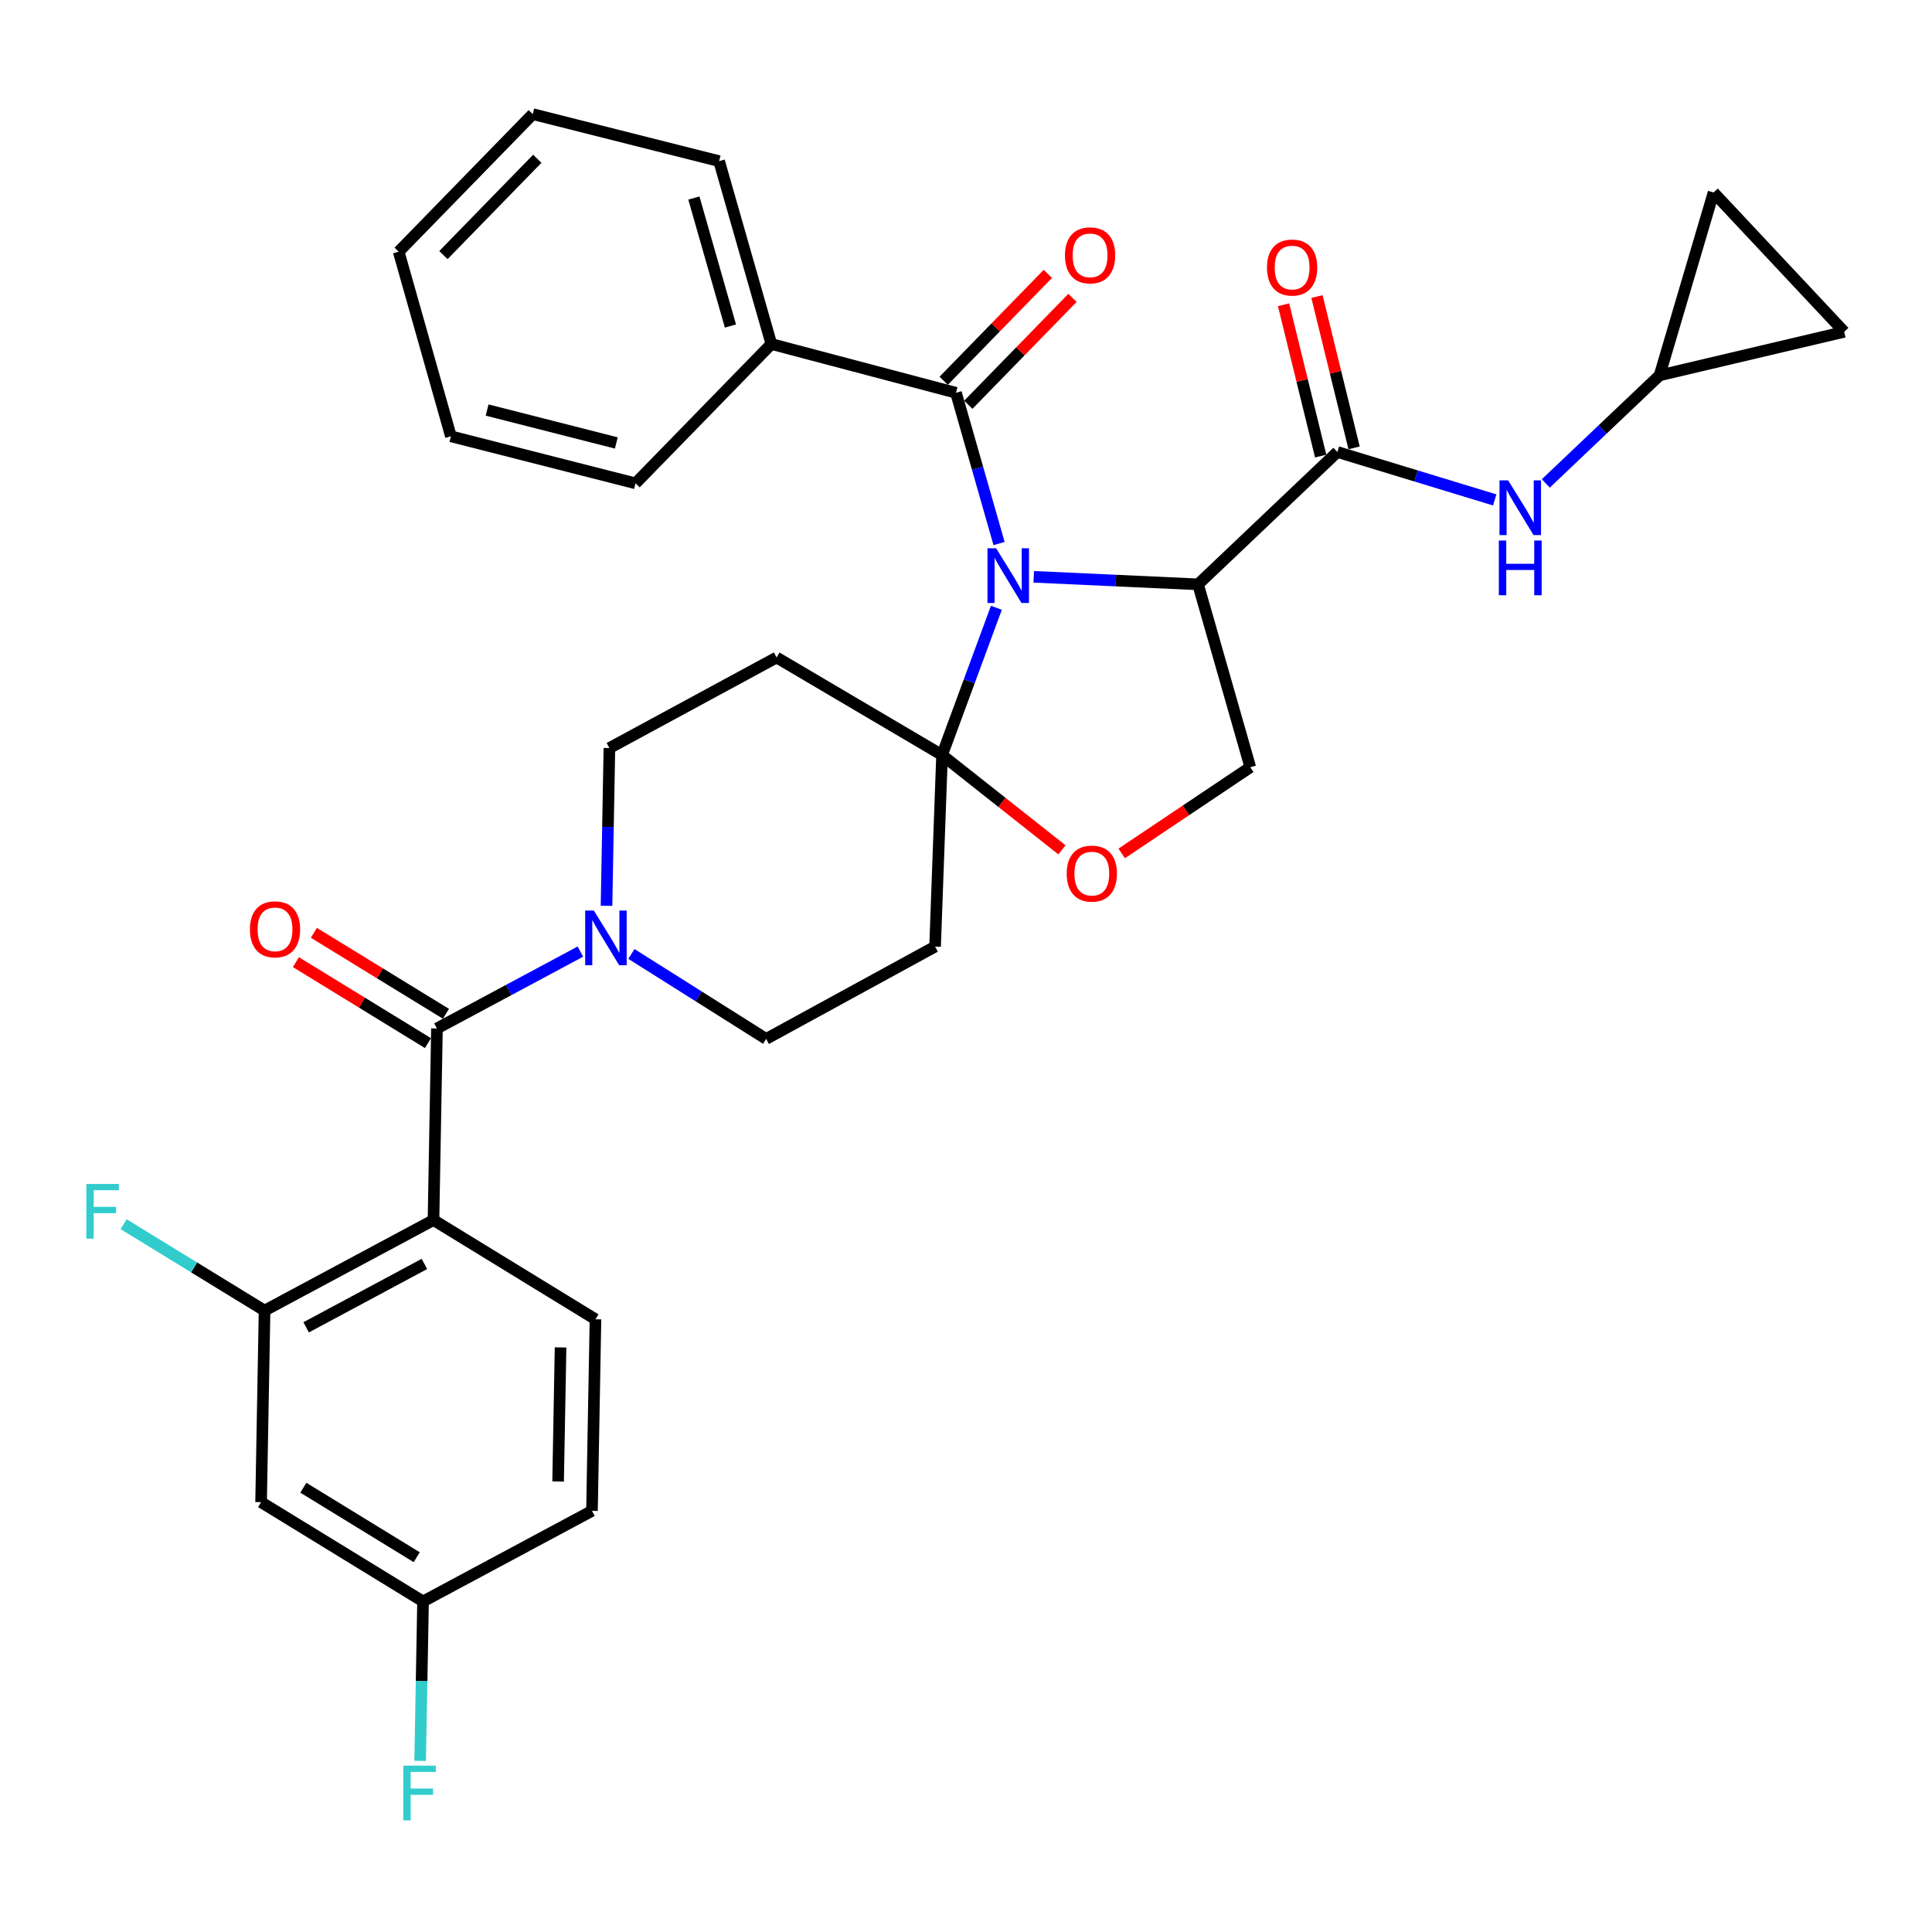 <?xml version='1.0' encoding='iso-8859-1'?>
<svg version='1.1' baseProfile='full'
              xmlns='http://www.w3.org/2000/svg'
                      xmlns:rdkit='http://www.rdkit.org/xml'
                      xmlns:xlink='http://www.w3.org/1999/xlink'
                  xml:space='preserve'
width='1000px' height='1000px' viewBox='0 0 1000 1000'>
<!-- END OF HEADER -->
<rect style='opacity:1.0;fill:#FFFFFF;stroke:none' width='1000' height='1000' x='0' y='0'> </rect>
<path class='bond-0' d='M 692.227,233.946 L 732.946,246.354' style='fill:none;fill-rule:evenodd;stroke:#000000;stroke-width:6px;stroke-linecap:butt;stroke-linejoin:miter;stroke-opacity:1' />
<path class='bond-0' d='M 732.946,246.354 L 773.664,258.763' style='fill:none;fill-rule:evenodd;stroke:#0000FF;stroke-width:6px;stroke-linecap:butt;stroke-linejoin:miter;stroke-opacity:1' />
<path class='bond-1' d='M 700.873,231.826 L 691.268,192.661' style='fill:none;fill-rule:evenodd;stroke:#000000;stroke-width:6px;stroke-linecap:butt;stroke-linejoin:miter;stroke-opacity:1' />
<path class='bond-1' d='M 691.268,192.661 L 681.664,153.495' style='fill:none;fill-rule:evenodd;stroke:#FF0000;stroke-width:6px;stroke-linecap:butt;stroke-linejoin:miter;stroke-opacity:1' />
<path class='bond-1' d='M 683.581,236.067 L 673.976,196.901' style='fill:none;fill-rule:evenodd;stroke:#000000;stroke-width:6px;stroke-linecap:butt;stroke-linejoin:miter;stroke-opacity:1' />
<path class='bond-1' d='M 673.976,196.901 L 664.372,157.736' style='fill:none;fill-rule:evenodd;stroke:#FF0000;stroke-width:6px;stroke-linecap:butt;stroke-linejoin:miter;stroke-opacity:1' />
<path class='bond-2' d='M 692.227,233.946 L 620.11,302.454' style='fill:none;fill-rule:evenodd;stroke:#000000;stroke-width:6px;stroke-linecap:butt;stroke-linejoin:miter;stroke-opacity:1' />
<path class='bond-3' d='M 800.104,250.225 L 829.55,222.253' style='fill:none;fill-rule:evenodd;stroke:#0000FF;stroke-width:6px;stroke-linecap:butt;stroke-linejoin:miter;stroke-opacity:1' />
<path class='bond-3' d='M 829.55,222.253 L 858.995,194.282' style='fill:none;fill-rule:evenodd;stroke:#000000;stroke-width:6px;stroke-linecap:butt;stroke-linejoin:miter;stroke-opacity:1' />
<path class='bond-4' d='M 858.995,194.282 L 886.938,99.632' style='fill:none;fill-rule:evenodd;stroke:#000000;stroke-width:6px;stroke-linecap:butt;stroke-linejoin:miter;stroke-opacity:1' />
<path class='bond-5' d='M 858.995,194.282 L 954.545,171.75' style='fill:none;fill-rule:evenodd;stroke:#000000;stroke-width:6px;stroke-linecap:butt;stroke-linejoin:miter;stroke-opacity:1' />
<path class='bond-6' d='M 886.938,99.632 L 954.545,171.75' style='fill:none;fill-rule:evenodd;stroke:#000000;stroke-width:6px;stroke-linecap:butt;stroke-linejoin:miter;stroke-opacity:1' />
<path class='bond-7' d='M 313.931,468.836 L 314.679,428.014' style='fill:none;fill-rule:evenodd;stroke:#0000FF;stroke-width:6px;stroke-linecap:butt;stroke-linejoin:miter;stroke-opacity:1' />
<path class='bond-7' d='M 314.679,428.014 L 315.427,387.193' style='fill:none;fill-rule:evenodd;stroke:#000000;stroke-width:6px;stroke-linecap:butt;stroke-linejoin:miter;stroke-opacity:1' />
<path class='bond-8' d='M 300.406,492.539 L 263.287,512.434' style='fill:none;fill-rule:evenodd;stroke:#0000FF;stroke-width:6px;stroke-linecap:butt;stroke-linejoin:miter;stroke-opacity:1' />
<path class='bond-8' d='M 263.287,512.434 L 226.167,532.328' style='fill:none;fill-rule:evenodd;stroke:#000000;stroke-width:6px;stroke-linecap:butt;stroke-linejoin:miter;stroke-opacity:1' />
<path class='bond-9' d='M 326.817,493.77 L 361.686,515.754' style='fill:none;fill-rule:evenodd;stroke:#0000FF;stroke-width:6px;stroke-linecap:butt;stroke-linejoin:miter;stroke-opacity:1' />
<path class='bond-9' d='M 361.686,515.754 L 396.555,537.739' style='fill:none;fill-rule:evenodd;stroke:#000000;stroke-width:6px;stroke-linecap:butt;stroke-linejoin:miter;stroke-opacity:1' />
<path class='bond-10' d='M 308.216,682.864 L 306.406,782.025' style='fill:none;fill-rule:evenodd;stroke:#000000;stroke-width:6px;stroke-linecap:butt;stroke-linejoin:miter;stroke-opacity:1' />
<path class='bond-10' d='M 290.143,697.414 L 288.876,766.826' style='fill:none;fill-rule:evenodd;stroke:#000000;stroke-width:6px;stroke-linecap:butt;stroke-linejoin:miter;stroke-opacity:1' />
<path class='bond-11' d='M 308.216,682.864 L 224.377,631.489' style='fill:none;fill-rule:evenodd;stroke:#000000;stroke-width:6px;stroke-linecap:butt;stroke-linejoin:miter;stroke-opacity:1' />
<path class='bond-12' d='M 230.82,524.739 L 196.639,503.784' style='fill:none;fill-rule:evenodd;stroke:#000000;stroke-width:6px;stroke-linecap:butt;stroke-linejoin:miter;stroke-opacity:1' />
<path class='bond-12' d='M 196.639,503.784 L 162.459,482.83' style='fill:none;fill-rule:evenodd;stroke:#FF0000;stroke-width:6px;stroke-linecap:butt;stroke-linejoin:miter;stroke-opacity:1' />
<path class='bond-12' d='M 221.515,539.918 L 187.334,518.963' style='fill:none;fill-rule:evenodd;stroke:#000000;stroke-width:6px;stroke-linecap:butt;stroke-linejoin:miter;stroke-opacity:1' />
<path class='bond-12' d='M 187.334,518.963 L 153.153,498.009' style='fill:none;fill-rule:evenodd;stroke:#FF0000;stroke-width:6px;stroke-linecap:butt;stroke-linejoin:miter;stroke-opacity:1' />
<path class='bond-13' d='M 226.167,532.328 L 224.377,631.489' style='fill:none;fill-rule:evenodd;stroke:#000000;stroke-width:6px;stroke-linecap:butt;stroke-linejoin:miter;stroke-opacity:1' />
<path class='bond-14' d='M 306.406,782.025 L 218.966,828.9' style='fill:none;fill-rule:evenodd;stroke:#000000;stroke-width:6px;stroke-linecap:butt;stroke-linejoin:miter;stroke-opacity:1' />
<path class='bond-15' d='M 218.966,828.9 L 135.137,777.515' style='fill:none;fill-rule:evenodd;stroke:#000000;stroke-width:6px;stroke-linecap:butt;stroke-linejoin:miter;stroke-opacity:1' />
<path class='bond-15' d='M 215.697,806.013 L 157.016,770.043' style='fill:none;fill-rule:evenodd;stroke:#000000;stroke-width:6px;stroke-linecap:butt;stroke-linejoin:miter;stroke-opacity:1' />
<path class='bond-16' d='M 218.966,828.9 L 218.217,870.161' style='fill:none;fill-rule:evenodd;stroke:#000000;stroke-width:6px;stroke-linecap:butt;stroke-linejoin:miter;stroke-opacity:1' />
<path class='bond-16' d='M 218.217,870.161 L 217.468,911.421' style='fill:none;fill-rule:evenodd;stroke:#33CCCC;stroke-width:6px;stroke-linecap:butt;stroke-linejoin:miter;stroke-opacity:1' />
<path class='bond-17' d='M 515.722,314.587 L 501.664,352.695' style='fill:none;fill-rule:evenodd;stroke:#0000FF;stroke-width:6px;stroke-linecap:butt;stroke-linejoin:miter;stroke-opacity:1' />
<path class='bond-17' d='M 501.664,352.695 L 487.605,390.803' style='fill:none;fill-rule:evenodd;stroke:#000000;stroke-width:6px;stroke-linecap:butt;stroke-linejoin:miter;stroke-opacity:1' />
<path class='bond-18' d='M 517.11,281.332 L 505.963,242.317' style='fill:none;fill-rule:evenodd;stroke:#0000FF;stroke-width:6px;stroke-linecap:butt;stroke-linejoin:miter;stroke-opacity:1' />
<path class='bond-18' d='M 505.963,242.317 L 494.816,203.303' style='fill:none;fill-rule:evenodd;stroke:#000000;stroke-width:6px;stroke-linecap:butt;stroke-linejoin:miter;stroke-opacity:1' />
<path class='bond-19' d='M 535.058,298.558 L 577.584,300.506' style='fill:none;fill-rule:evenodd;stroke:#0000FF;stroke-width:6px;stroke-linecap:butt;stroke-linejoin:miter;stroke-opacity:1' />
<path class='bond-19' d='M 577.584,300.506 L 620.11,302.454' style='fill:none;fill-rule:evenodd;stroke:#000000;stroke-width:6px;stroke-linecap:butt;stroke-linejoin:miter;stroke-opacity:1' />
<path class='bond-20' d='M 399.256,178.06 L 372.213,83.41' style='fill:none;fill-rule:evenodd;stroke:#000000;stroke-width:6px;stroke-linecap:butt;stroke-linejoin:miter;stroke-opacity:1' />
<path class='bond-20' d='M 378.08,168.754 L 359.15,102.499' style='fill:none;fill-rule:evenodd;stroke:#000000;stroke-width:6px;stroke-linecap:butt;stroke-linejoin:miter;stroke-opacity:1' />
<path class='bond-21' d='M 399.256,178.06 L 328.948,250.178' style='fill:none;fill-rule:evenodd;stroke:#000000;stroke-width:6px;stroke-linecap:butt;stroke-linejoin:miter;stroke-opacity:1' />
<path class='bond-22' d='M 399.256,178.06 L 494.816,203.303' style='fill:none;fill-rule:evenodd;stroke:#000000;stroke-width:6px;stroke-linecap:butt;stroke-linejoin:miter;stroke-opacity:1' />
<path class='bond-23' d='M 501.191,209.516 L 528.152,181.852' style='fill:none;fill-rule:evenodd;stroke:#000000;stroke-width:6px;stroke-linecap:butt;stroke-linejoin:miter;stroke-opacity:1' />
<path class='bond-23' d='M 528.152,181.852 L 555.113,154.189' style='fill:none;fill-rule:evenodd;stroke:#FF0000;stroke-width:6px;stroke-linecap:butt;stroke-linejoin:miter;stroke-opacity:1' />
<path class='bond-23' d='M 488.441,197.09 L 515.401,169.426' style='fill:none;fill-rule:evenodd;stroke:#000000;stroke-width:6px;stroke-linecap:butt;stroke-linejoin:miter;stroke-opacity:1' />
<path class='bond-23' d='M 515.401,169.426 L 542.362,141.762' style='fill:none;fill-rule:evenodd;stroke:#FF0000;stroke-width:6px;stroke-linecap:butt;stroke-linejoin:miter;stroke-opacity:1' />
<path class='bond-24' d='M 372.213,83.41 L 275.762,59.067' style='fill:none;fill-rule:evenodd;stroke:#000000;stroke-width:6px;stroke-linecap:butt;stroke-linejoin:miter;stroke-opacity:1' />
<path class='bond-25' d='M 328.948,250.178 L 233.398,225.835' style='fill:none;fill-rule:evenodd;stroke:#000000;stroke-width:6px;stroke-linecap:butt;stroke-linejoin:miter;stroke-opacity:1' />
<path class='bond-25' d='M 319.011,229.273 L 252.126,212.233' style='fill:none;fill-rule:evenodd;stroke:#000000;stroke-width:6px;stroke-linecap:butt;stroke-linejoin:miter;stroke-opacity:1' />
<path class='bond-26' d='M 487.605,390.803 L 518.629,415.335' style='fill:none;fill-rule:evenodd;stroke:#000000;stroke-width:6px;stroke-linecap:butt;stroke-linejoin:miter;stroke-opacity:1' />
<path class='bond-26' d='M 518.629,415.335 L 549.653,439.866' style='fill:none;fill-rule:evenodd;stroke:#FF0000;stroke-width:6px;stroke-linecap:butt;stroke-linejoin:miter;stroke-opacity:1' />
<path class='bond-27' d='M 487.605,390.803 L 483.995,489.954' style='fill:none;fill-rule:evenodd;stroke:#000000;stroke-width:6px;stroke-linecap:butt;stroke-linejoin:miter;stroke-opacity:1' />
<path class='bond-28' d='M 487.605,390.803 L 401.966,340.318' style='fill:none;fill-rule:evenodd;stroke:#000000;stroke-width:6px;stroke-linecap:butt;stroke-linejoin:miter;stroke-opacity:1' />
<path class='bond-29' d='M 580.592,441.73 L 613.872,419.422' style='fill:none;fill-rule:evenodd;stroke:#FF0000;stroke-width:6px;stroke-linecap:butt;stroke-linejoin:miter;stroke-opacity:1' />
<path class='bond-29' d='M 613.872,419.422 L 647.152,397.114' style='fill:none;fill-rule:evenodd;stroke:#000000;stroke-width:6px;stroke-linecap:butt;stroke-linejoin:miter;stroke-opacity:1' />
<path class='bond-30' d='M 647.152,397.114 L 620.11,302.454' style='fill:none;fill-rule:evenodd;stroke:#000000;stroke-width:6px;stroke-linecap:butt;stroke-linejoin:miter;stroke-opacity:1' />
<path class='bond-31' d='M 483.995,489.954 L 396.555,537.739' style='fill:none;fill-rule:evenodd;stroke:#000000;stroke-width:6px;stroke-linecap:butt;stroke-linejoin:miter;stroke-opacity:1' />
<path class='bond-32' d='M 401.966,340.318 L 315.427,387.193' style='fill:none;fill-rule:evenodd;stroke:#000000;stroke-width:6px;stroke-linecap:butt;stroke-linejoin:miter;stroke-opacity:1' />
<path class='bond-33' d='M 275.762,59.067 L 206.355,130.285' style='fill:none;fill-rule:evenodd;stroke:#000000;stroke-width:6px;stroke-linecap:butt;stroke-linejoin:miter;stroke-opacity:1' />
<path class='bond-33' d='M 278.102,82.177 L 229.517,132.029' style='fill:none;fill-rule:evenodd;stroke:#000000;stroke-width:6px;stroke-linecap:butt;stroke-linejoin:miter;stroke-opacity:1' />
<path class='bond-34' d='M 233.398,225.835 L 206.355,130.285' style='fill:none;fill-rule:evenodd;stroke:#000000;stroke-width:6px;stroke-linecap:butt;stroke-linejoin:miter;stroke-opacity:1' />
<path class='bond-35' d='M 135.137,777.515 L 136.938,678.364' style='fill:none;fill-rule:evenodd;stroke:#000000;stroke-width:6px;stroke-linecap:butt;stroke-linejoin:miter;stroke-opacity:1' />
<path class='bond-36' d='M 136.938,678.364 L 224.377,631.489' style='fill:none;fill-rule:evenodd;stroke:#000000;stroke-width:6px;stroke-linecap:butt;stroke-linejoin:miter;stroke-opacity:1' />
<path class='bond-36' d='M 158.466,687.024 L 219.673,654.212' style='fill:none;fill-rule:evenodd;stroke:#000000;stroke-width:6px;stroke-linecap:butt;stroke-linejoin:miter;stroke-opacity:1' />
<path class='bond-37' d='M 136.938,678.364 L 100.462,656.005' style='fill:none;fill-rule:evenodd;stroke:#000000;stroke-width:6px;stroke-linecap:butt;stroke-linejoin:miter;stroke-opacity:1' />
<path class='bond-37' d='M 100.462,656.005 L 63.987,633.646' style='fill:none;fill-rule:evenodd;stroke:#33CCCC;stroke-width:6px;stroke-linecap:butt;stroke-linejoin:miter;stroke-opacity:1' />
<path  class='atom-1' d='M 780.617 248.629
L 789.897 263.629
Q 790.817 265.109, 792.297 267.789
Q 793.777 270.469, 793.857 270.629
L 793.857 248.629
L 797.617 248.629
L 797.617 276.949
L 793.737 276.949
L 783.777 260.549
Q 782.617 258.629, 781.377 256.429
Q 780.177 254.229, 779.817 253.549
L 779.817 276.949
L 776.137 276.949
L 776.137 248.629
L 780.617 248.629
' fill='#0000FF'/>
<path  class='atom-1' d='M 775.797 279.781
L 779.637 279.781
L 779.637 291.821
L 794.117 291.821
L 794.117 279.781
L 797.957 279.781
L 797.957 308.101
L 794.117 308.101
L 794.117 295.021
L 779.637 295.021
L 779.637 308.101
L 775.797 308.101
L 775.797 279.781
' fill='#0000FF'/>
<path  class='atom-2' d='M 655.795 138.476
Q 655.795 131.676, 659.155 127.876
Q 662.515 124.076, 668.795 124.076
Q 675.075 124.076, 678.435 127.876
Q 681.795 131.676, 681.795 138.476
Q 681.795 145.356, 678.395 149.276
Q 674.995 153.156, 668.795 153.156
Q 662.555 153.156, 659.155 149.276
Q 655.795 145.396, 655.795 138.476
M 668.795 149.956
Q 673.115 149.956, 675.435 147.076
Q 677.795 144.156, 677.795 138.476
Q 677.795 132.916, 675.435 130.116
Q 673.115 127.276, 668.795 127.276
Q 664.475 127.276, 662.115 130.076
Q 659.795 132.876, 659.795 138.476
Q 659.795 144.196, 662.115 147.076
Q 664.475 149.956, 668.795 149.956
' fill='#FF0000'/>
<path  class='atom-5' d='M 307.367 471.293
L 316.647 486.293
Q 317.567 487.773, 319.047 490.453
Q 320.527 493.133, 320.607 493.293
L 320.607 471.293
L 324.367 471.293
L 324.367 499.613
L 320.487 499.613
L 310.527 483.213
Q 309.367 481.293, 308.127 479.093
Q 306.927 476.893, 306.567 476.213
L 306.567 499.613
L 302.887 499.613
L 302.887 471.293
L 307.367 471.293
' fill='#0000FF'/>
<path  class='atom-8' d='M 129.348 481.023
Q 129.348 474.223, 132.708 470.423
Q 136.068 466.623, 142.348 466.623
Q 148.628 466.623, 151.988 470.423
Q 155.348 474.223, 155.348 481.023
Q 155.348 487.903, 151.948 491.823
Q 148.548 495.703, 142.348 495.703
Q 136.108 495.703, 132.708 491.823
Q 129.348 487.943, 129.348 481.023
M 142.348 492.503
Q 146.668 492.503, 148.988 489.623
Q 151.348 486.703, 151.348 481.023
Q 151.348 475.463, 148.988 472.663
Q 146.668 469.823, 142.348 469.823
Q 138.028 469.823, 135.668 472.623
Q 133.348 475.423, 133.348 481.023
Q 133.348 486.743, 135.668 489.623
Q 138.028 492.503, 142.348 492.503
' fill='#FF0000'/>
<path  class='atom-11' d='M 515.599 283.793
L 524.879 298.793
Q 525.799 300.273, 527.279 302.953
Q 528.759 305.633, 528.839 305.793
L 528.839 283.793
L 532.599 283.793
L 532.599 312.113
L 528.719 312.113
L 518.759 295.713
Q 517.599 293.793, 516.359 291.593
Q 515.159 289.393, 514.799 288.713
L 514.799 312.113
L 511.119 312.113
L 511.119 283.793
L 515.599 283.793
' fill='#0000FF'/>
<path  class='atom-14' d='M 551.223 132.165
Q 551.223 125.365, 554.583 121.565
Q 557.943 117.765, 564.223 117.765
Q 570.503 117.765, 573.863 121.565
Q 577.223 125.365, 577.223 132.165
Q 577.223 139.045, 573.823 142.965
Q 570.423 146.845, 564.223 146.845
Q 557.983 146.845, 554.583 142.965
Q 551.223 139.085, 551.223 132.165
M 564.223 143.645
Q 568.543 143.645, 570.863 140.765
Q 573.223 137.845, 573.223 132.165
Q 573.223 126.605, 570.863 123.805
Q 568.543 120.965, 564.223 120.965
Q 559.903 120.965, 557.543 123.765
Q 555.223 126.565, 555.223 132.165
Q 555.223 137.885, 557.543 140.765
Q 559.903 143.645, 564.223 143.645
' fill='#FF0000'/>
<path  class='atom-18' d='M 552.124 452.18
Q 552.124 445.38, 555.484 441.58
Q 558.844 437.78, 565.124 437.78
Q 571.404 437.78, 574.764 441.58
Q 578.124 445.38, 578.124 452.18
Q 578.124 459.06, 574.724 462.98
Q 571.324 466.86, 565.124 466.86
Q 558.884 466.86, 555.484 462.98
Q 552.124 459.1, 552.124 452.18
M 565.124 463.66
Q 569.444 463.66, 571.764 460.78
Q 574.124 457.86, 574.124 452.18
Q 574.124 446.62, 571.764 443.82
Q 569.444 440.98, 565.124 440.98
Q 560.804 440.98, 558.444 443.78
Q 556.124 446.58, 556.124 452.18
Q 556.124 457.9, 558.444 460.78
Q 560.804 463.66, 565.124 463.66
' fill='#FF0000'/>
<path  class='atom-31' d='M 44.689 612.818
L 61.529 612.818
L 61.529 616.058
L 48.489 616.058
L 48.489 624.658
L 60.089 624.658
L 60.089 627.938
L 48.489 627.938
L 48.489 641.138
L 44.689 641.138
L 44.689 612.818
' fill='#33CCCC'/>
<path  class='atom-32' d='M 208.746 913.901
L 225.586 913.901
L 225.586 917.141
L 212.546 917.141
L 212.546 925.741
L 224.146 925.741
L 224.146 929.021
L 212.546 929.021
L 212.546 942.221
L 208.746 942.221
L 208.746 913.901
' fill='#33CCCC'/>
</svg>
